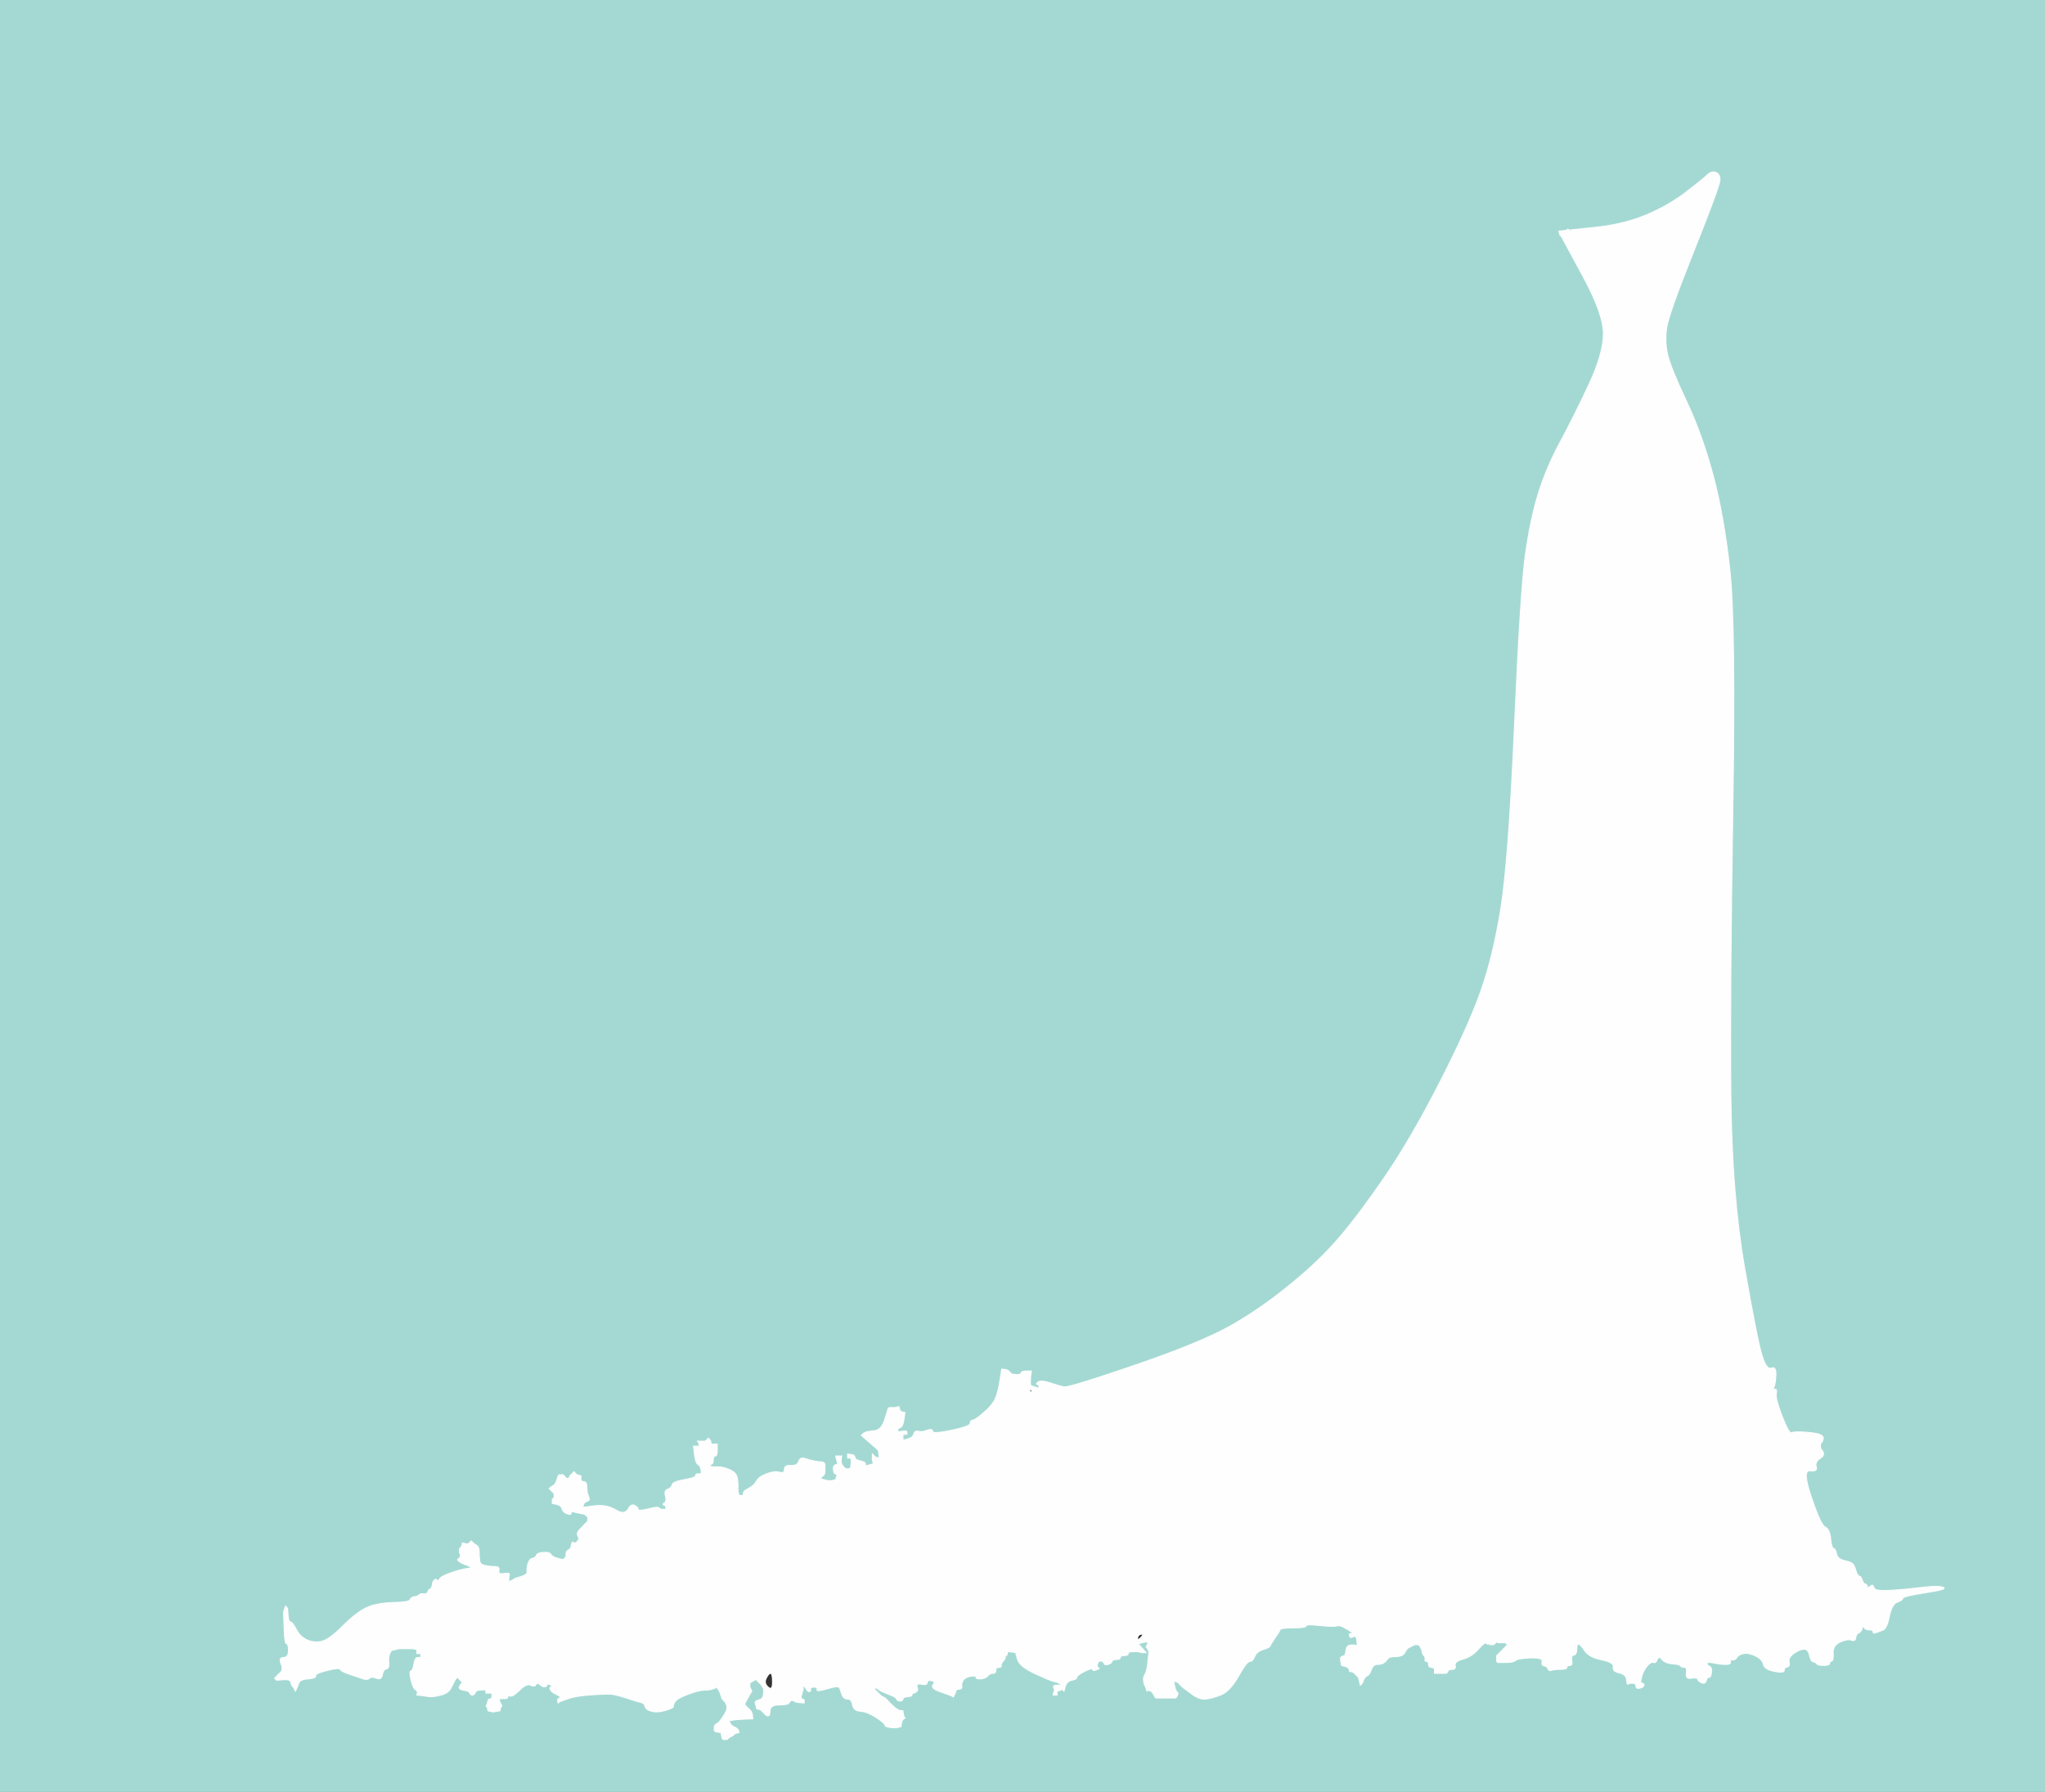 <!-- Created with clker.com Auto tracing tool http://www.clker.com) --> 
<svg 
   xmlns='http://www.w3.org/2000/svg'
   width='1035'
   height='907'>
<rect width="100%" height="100%" fill="#333333" stroke="none"/>
<path style='opacity:1;fill:#A4D9D3;fill-rule:evenodd;stroke:#A4D9D3;stroke-width:0.5px;stroke-linecap:butt;stroke-linejoin:miter;stroke-opacity:1;' d='M 0.0 453.5 L 0.0 0.0 L 517.5 0.0 L 1035.0 0.0 L 1035.0 453.5 L 1035.0 907.0 L 517.5 907.0 L 0.0 907.0 L 0.0 453.5 z 
M 762.0 841.5 L 758.0 841.5 L 757.8 841.2 L 757.5 841.0 L 757.5 839.5 L 757.5 838.0 L 757.8 837.8 Q 758.0 837.5 759.8 835.8 L 761.5 834.0 L 761.8 833.8 L 762.0 833.5 L 762.2 833.2 L 762.5 833.0 L 762.8 832.8 L 763.0 832.5 L 762.8 832.2 L 762.5 832.0 L 762.2 831.8 L 762.0 831.5 L 760.5 831.5 L 759.0 831.5 L 758.5 831.5 L 758.0 831.5 L 757.8 831.2 L 757.5 831.0 L 757.2 831.2 L 757.0 831.5 L 756.8 831.8 L 756.5 832.0 L 756.2 832.2 L 756.0 832.5 L 755.0 832.5 L 754.0 832.5 L 753.8 832.2 L 753.5 832.0 L 753.2 832.2 Q 753.0 832.5 752.2 831.8 Q 751.5 831.0 748.2 834.8 Q 745.0 838.5 740.5 839.8 Q 736.0 841.0 736.5 843.0 Q 737.0 845.0 735.0 845.0 Q 733.0 845.0 732.8 846.0 Q 732.5 847.0 731.5 847.0 Q 730.5 847.0 728.2 847.0 L 726.0 847.0 L 726.0 845.5 Q 726.0 844.0 724.5 844.0 Q 723.0 844.0 723.0 842.5 Q 723.0 841.0 722.0 841.0 Q 721.0 841.0 721.2 840.0 Q 721.5 839.0 720.8 838.2 Q 720.0 837.5 719.8 836.2 L 719.5 835.0 L 719.0 834.0 L 718.5 833.0 L 718.2 832.8 L 718.0 832.5 L 717.0 832.5 L 716.0 832.5 L 715.0 833.0 Q 714.0 833.5 713.0 834.0 Q 712.0 834.5 711.0 836.5 Q 710.0 838.5 706.5 838.5 Q 703.0 838.5 702.2 839.8 Q 701.5 841.0 700.2 841.8 Q 699.0 842.5 697.0 842.5 Q 695.0 842.5 694.0 845.2 Q 693.0 848.0 692.0 848.2 Q 691.0 848.5 690.2 850.2 L 689.5 852.0 L 689.2 852.2 L 689.0 852.5 L 688.8 852.8 L 688.5 853.0 L 688.0 851.0 L 687.5 849.0 L 687.2 848.8 L 687.0 848.5 L 686.8 848.2 L 686.5 848.0 L 686.2 847.8 L 686.0 847.5 L 685.8 847.2 L 685.5 847.0 L 685.2 846.8 L 685.0 846.5 L 684.0 846.2 L 683.0 846.0 L 682.8 845.0 Q 682.5 844.0 680.8 843.5 L 679.0 843.0 L 678.8 842.0 Q 678.5 841.0 678.5 840.0 L 678.5 839.0 L 678.8 838.8 L 679.0 838.5 L 680.0 838.2 Q 681.0 838.0 681.2 835.5 Q 681.5 833.0 683.2 832.8 Q 685.0 832.5 686.0 832.8 L 687.0 833.0 L 686.8 831.0 L 686.5 829.0 L 686.2 828.8 L 686.0 828.5 L 685.8 828.2 L 685.5 828.0 L 685.2 828.2 L 685.0 828.5 L 684.0 828.8 Q 683.0 829.0 683.0 828.0 L 683.0 827.0 L 684.0 826.8 L 685.0 826.5 L 684.0 826.0 L 683.0 825.5 L 682.8 825.2 Q 682.5 825.0 680.2 823.8 Q 678.0 822.5 676.5 823.0 Q 675.0 823.5 668.0 822.8 Q 661.0 822.0 661.0 823.0 Q 661.0 824.0 654.5 824.0 Q 648.0 824.0 647.8 825.0 Q 647.5 826.0 645.2 829.2 Q 643.0 832.5 642.8 833.2 Q 642.5 834.0 639.2 835.0 Q 636.0 836.0 635.0 838.5 Q 634.0 841.0 632.5 841.0 Q 631.0 841.0 626.8 848.5 Q 622.5 856.0 618.2 857.8 Q 614.0 859.5 610.5 860.0 Q 607.0 860.5 602.8 857.2 L 598.5 854.0 L 598.2 853.8 L 598.0 853.5 L 597.8 853.2 L 597.5 853.0 L 597.2 852.8 L 597.0 852.5 L 596.8 852.2 L 596.5 852.0 L 596.2 851.8 L 596.0 851.5 L 595.0 851.2 L 594.0 851.0 L 594.5 853.5 Q 595.0 856.0 595.8 856.5 Q 596.5 857.0 596.0 858.0 L 595.5 859.0 L 595.2 859.2 L 595.0 859.5 L 590.0 859.5 L 585.0 859.5 L 584.8 859.2 L 584.5 859.0 L 584.0 858.0 L 583.5 857.0 L 583.2 856.8 L 583.0 856.5 L 582.8 856.2 Q 582.5 856.0 581.8 855.8 L 581.0 855.5 L 580.8 855.8 L 580.5 856.0 L 580.0 854.5 Q 579.5 853.0 579.2 852.8 Q 579.0 852.5 578.8 850.8 Q 578.5 849.0 579.5 847.5 Q 580.5 846.0 581.0 841.0 L 581.5 836.0 L 581.0 835.0 L 580.5 834.0 L 580.2 833.8 L 580.0 833.5 L 580.2 833.2 L 580.5 833.0 L 580.8 832.0 L 581.0 831.0 L 579.5 831.2 L 578.0 831.5 L 577.0 831.8 L 576.0 832.0 L 577.8 834.0 Q 579.5 836.0 579.8 836.2 L 580.0 836.5 L 578.5 836.5 Q 577.0 836.5 576.8 836.2 Q 576.5 836.0 573.8 836.0 Q 571.0 836.0 571.0 837.0 Q 571.0 838.0 569.0 838.0 Q 567.0 838.0 567.0 839.0 Q 567.0 840.0 565.0 840.0 Q 563.0 840.0 562.8 841.0 Q 562.5 842.0 560.8 842.5 Q 559.0 843.0 558.8 842.0 Q 558.5 841.0 557.2 840.8 Q 556.0 840.5 555.5 842.2 Q 555.0 844.0 556.0 844.2 Q 557.0 844.5 555.0 845.2 Q 553.0 846.0 553.0 845.0 Q 553.0 844.0 549.0 846.0 Q 545.0 848.0 545.0 849.0 Q 545.0 850.0 542.5 850.5 Q 540.0 851.0 539.2 853.5 L 538.5 856.0 L 538.2 855.8 L 538.0 855.5 L 537.8 855.2 L 537.5 855.0 L 537.2 855.2 L 537.0 855.5 L 536.0 855.8 L 535.0 856.0 L 535.0 857.0 L 535.0 858.0 L 534.0 858.0 L 533.0 858.0 L 533.2 857.0 L 533.5 856.0 L 533.8 855.8 L 534.0 855.5 L 533.8 855.2 L 533.5 855.0 L 533.2 854.0 Q 533.0 853.0 534.8 853.0 L 536.5 853.0 L 536.8 852.8 L 537.0 852.5 L 536.0 852.0 L 535.0 851.5 L 533.0 851.0 Q 531.0 850.5 523.5 847.0 Q 516.0 843.5 515.0 840.0 L 514.0 836.5 L 512.0 836.2 L 510.0 836.0 L 509.8 837.0 L 509.5 838.0 L 509.2 837.8 L 509.0 837.5 L 508.8 837.2 L 508.5 837.0 L 508.8 838.2 Q 509.0 839.5 507.8 840.8 Q 506.5 842.0 506.8 843.0 Q 507.0 844.0 505.5 844.0 Q 504.0 844.0 504.0 845.5 Q 504.0 847.0 502.5 847.0 Q 501.0 847.0 500.0 848.2 Q 499.0 849.5 496.5 849.8 Q 494.0 850.0 494.0 849.0 Q 494.0 848.0 491.2 848.5 Q 488.5 849.0 487.5 850.5 Q 486.5 852.0 486.8 853.5 Q 487.0 855.0 485.5 855.0 Q 484.0 855.0 483.8 856.0 Q 483.5 857.0 483.0 858.0 L 482.5 859.0 L 482.2 858.8 Q 482.0 858.5 480.5 858.0 Q 479.0 857.5 475.0 856.0 Q 471.0 854.5 472.2 852.8 Q 473.5 851.0 471.8 850.8 L 470.0 850.5 L 469.8 850.8 L 469.5 851.0 L 469.2 852.0 Q 469.0 853.0 466.2 852.5 Q 463.5 852.0 464.2 854.0 Q 465.0 856.0 463.0 856.8 Q 461.0 857.5 461.5 858.0 Q 462.0 858.5 459.5 858.8 Q 457.0 859.0 457.0 860.0 Q 457.0 861.0 455.5 861.0 Q 454.0 861.0 453.8 860.0 Q 453.5 859.0 450.2 857.8 L 447.0 856.5 L 446.0 856.0 L 445.0 855.5 L 444.8 855.2 L 444.5 855.0 L 444.2 854.8 L 444.0 854.5 L 443.0 854.5 L 442.0 854.5 L 442.2 854.8 L 442.5 855.0 L 442.8 855.2 L 443.0 855.5 L 443.2 855.8 L 443.5 856.0 L 443.8 856.2 L 444.0 856.5 L 444.2 856.8 L 444.5 857.0 L 444.8 857.2 L 445.0 857.5 L 445.2 857.8 L 445.5 858.0 L 445.8 858.2 L 446.0 858.5 L 447.0 859.0 L 448.0 859.5 L 448.2 859.8 L 448.5 860.0 L 451.2 862.8 Q 454.0 865.5 455.5 865.8 L 457.0 866.0 L 457.2 867.5 L 457.5 869.0 L 457.8 869.2 L 458.0 869.5 L 457.8 869.8 L 457.5 870.0 L 457.2 870.2 L 457.0 870.5 L 456.8 870.8 L 456.5 871.0 L 456.2 872.5 L 456.0 874.0 L 455.0 874.2 L 454.0 874.5 L 452.5 874.5 L 451.0 874.5 L 449.5 874.2 Q 448.0 874.0 447.8 873.0 Q 447.5 872.0 443.2 869.2 Q 439.0 866.5 435.5 866.2 Q 432.0 866.0 431.5 863.0 Q 431.0 860.0 429.0 860.0 Q 427.0 860.0 426.2 858.0 Q 425.5 856.0 425.0 854.5 Q 424.5 853.0 418.8 854.8 Q 413.0 856.5 413.5 855.2 Q 414.0 854.0 412.0 854.0 Q 410.0 854.0 410.2 855.0 Q 410.5 856.0 409.8 856.2 Q 409.0 856.5 408.2 855.2 L 407.5 854.0 L 407.2 853.8 L 407.0 853.5 L 406.8 853.2 L 406.5 853.0 L 406.5 854.0 L 406.5 855.0 L 405.8 857.5 Q 405.0 860.0 406.0 860.0 Q 407.0 860.0 407.0 861.0 L 407.0 862.0 L 404.5 861.8 Q 402.0 861.5 402.2 861.2 Q 402.5 861.0 401.2 860.8 Q 400.0 860.5 399.5 861.8 Q 399.0 863.0 394.5 863.0 Q 390.0 863.0 389.8 865.5 L 389.5 868.0 L 389.2 868.2 L 389.0 868.5 L 388.5 868.5 L 388.0 868.5 L 387.8 868.2 L 387.5 868.0 L 387.2 867.8 L 387.0 867.5 L 386.8 867.2 L 386.5 867.0 L 386.2 866.8 L 386.0 866.5 L 385.8 866.2 L 385.5 866.0 L 385.2 865.8 L 385.0 865.5 L 384.0 865.2 L 383.0 865.0 L 382.8 864.0 L 382.5 863.0 L 382.2 862.0 Q 382.0 861.0 384.0 860.5 Q 386.0 860.0 386.2 858.5 L 386.5 857.0 L 386.5 856.0 L 386.5 855.0 L 386.0 854.0 L 385.5 853.0 L 385.2 852.8 L 385.0 852.5 L 384.8 852.2 L 384.5 852.0 L 384.2 851.8 L 384.0 851.5 L 383.8 851.2 L 383.5 851.0 L 383.2 850.8 L 383.0 850.5 L 382.8 850.2 L 382.5 850.0 L 382.2 850.2 L 382.0 850.5 L 381.0 851.0 L 380.0 851.5 L 379.8 851.8 L 379.5 852.0 L 379.5 853.0 L 379.5 854.0 L 380.0 855.0 L 380.5 856.0 L 379.2 858.2 Q 378.0 860.5 377.2 861.8 Q 376.5 863.0 378.5 864.5 Q 380.5 866.0 380.8 868.0 L 381.0 870.0 L 376.5 870.2 L 372.0 870.5 L 370.5 870.8 L 369.0 871.0 L 369.5 872.2 Q 370.0 873.5 371.8 874.2 Q 373.5 875.0 373.8 876.0 L 374.0 877.0 L 373.0 877.2 L 372.0 877.5 L 371.8 877.8 L 371.5 878.0 L 371.2 878.2 L 371.0 878.5 L 370.0 879.0 L 369.0 879.5 L 368.8 879.8 L 368.5 880.0 L 368.2 880.2 L 368.0 880.5 L 367.0 880.5 L 366.0 880.5 L 365.8 880.2 L 365.5 880.0 L 365.2 878.5 L 365.0 877.0 L 363.5 876.8 L 362.0 876.5 L 361.8 876.2 L 361.5 876.0 L 361.5 874.5 Q 361.5 873.0 362.8 872.5 Q 364.0 872.0 366.2 868.5 Q 368.5 865.0 367.8 863.2 L 367.0 861.5 L 366.8 861.2 L 366.5 861.0 L 366.2 860.8 L 366.0 860.5 L 365.8 860.2 L 365.5 860.0 L 365.0 858.5 L 364.5 857.0 L 364.0 856.0 L 363.5 855.0 L 363.2 854.8 L 363.0 854.5 L 362.8 854.2 L 362.5 854.0 L 362.2 854.2 L 362.0 854.5 L 360.5 855.0 Q 359.0 855.5 356.5 855.5 Q 354.0 855.5 348.5 857.5 Q 343.0 859.5 341.8 861.2 Q 340.5 863.0 340.8 863.8 Q 341.0 864.5 336.8 865.8 Q 332.5 867.0 329.8 866.2 Q 327.0 865.5 326.5 863.8 Q 326.0 862.0 324.5 861.8 Q 323.0 861.5 317.0 859.5 Q 311.0 857.5 308.0 857.5 Q 305.0 857.5 298.0 858.0 Q 291.0 858.5 287.0 860.0 L 283.0 861.5 L 282.8 861.8 L 282.5 862.0 L 282.2 861.0 Q 282.0 860.0 283.2 859.5 Q 284.5 859.0 281.8 857.8 Q 279.0 856.5 278.5 855.2 Q 278.0 854.0 279.0 853.8 Q 280.0 853.5 278.5 852.8 Q 277.0 852.0 276.8 853.0 Q 276.5 854.0 275.2 853.8 Q 274.0 853.5 273.0 852.5 Q 272.0 851.5 271.2 852.8 Q 270.5 854.0 268.5 853.0 Q 266.5 852.0 263.0 855.5 Q 259.5 859.0 258.2 858.5 Q 257.0 858.0 257.0 859.0 Q 257.0 860.0 254.5 859.8 Q 252.0 859.5 253.0 861.5 L 254.0 863.5 L 253.8 863.8 L 253.5 864.0 L 253.2 865.0 L 253.0 866.0 L 251.5 866.2 L 250.0 866.5 L 249.5 866.5 L 249.0 866.5 L 248.0 866.2 L 247.0 866.0 L 246.8 865.0 L 246.5 864.0 L 246.2 863.8 L 246.0 863.5 L 246.2 863.2 Q 246.5 863.0 246.8 861.5 Q 247.0 860.0 248.0 860.0 Q 249.0 860.0 249.0 858.5 L 249.0 857.0 L 247.5 857.0 L 246.0 857.0 L 245.8 856.0 L 245.5 855.0 L 245.2 855.2 Q 245.0 855.5 243.0 855.5 Q 241.0 855.5 240.5 856.8 Q 240.0 858.0 239.0 858.0 Q 238.0 858.0 237.8 857.0 Q 237.5 856.0 234.5 855.5 Q 231.5 855.0 232.8 853.2 L 234.0 851.5 L 233.8 851.2 L 233.5 851.0 L 233.2 850.8 L 233.0 850.5 L 232.8 850.2 L 232.5 850.0 L 232.2 849.8 L 232.0 849.5 L 231.8 849.2 L 231.5 849.0 L 231.2 849.2 L 231.0 849.5 L 230.8 849.8 L 230.5 850.0 L 230.0 851.0 L 229.5 852.0 L 228.2 854.5 Q 227.0 857.0 223.2 858.0 Q 219.5 859.0 217.2 858.8 Q 215.0 858.5 213.0 858.2 L 211.0 858.0 L 211.2 857.0 Q 211.5 856.0 210.2 855.2 Q 209.0 854.5 208.0 850.2 Q 207.0 846.0 208.0 845.8 Q 209.0 845.5 209.5 842.2 Q 210.0 839.0 211.5 839.0 L 213.0 839.0 L 213.0 838.0 L 213.0 837.0 L 212.0 837.0 L 211.0 837.0 L 211.0 836.0 L 211.0 835.0 L 210.0 834.8 L 209.0 834.5 L 205.5 834.5 L 202.0 834.5 L 200.0 835.0 L 198.0 835.5 L 197.2 837.2 Q 196.5 839.0 196.8 841.8 Q 197.0 844.5 195.5 844.8 Q 194.0 845.0 193.5 847.8 Q 193.0 850.5 190.5 849.5 Q 188.0 848.5 187.0 849.5 Q 186.0 850.5 183.8 849.8 Q 181.5 849.0 177.0 847.5 Q 172.5 846.0 172.2 845.0 Q 172.0 844.0 165.8 845.5 Q 159.5 847.0 159.8 848.2 Q 160.0 849.5 156.0 849.8 Q 152.0 850.0 151.2 852.0 Q 150.5 854.0 150.0 855.0 L 149.5 856.0 L 149.0 855.0 L 148.5 854.0 L 148.2 853.8 L 148.0 853.5 L 147.8 853.2 Q 147.5 853.0 147.2 851.5 Q 147.0 850.0 143.5 850.2 L 140.0 850.5 L 139.8 850.2 L 139.5 850.0 L 139.2 849.8 L 139.0 849.5 L 139.2 849.2 L 139.5 849.0 L 139.8 848.8 L 140.0 848.5 L 140.2 848.2 Q 140.5 848.0 142.0 846.5 Q 143.5 845.0 142.2 842.0 Q 141.0 839.0 143.5 839.0 Q 146.0 839.0 146.0 835.5 Q 146.0 832.0 145.0 832.0 Q 144.0 832.0 143.8 824.0 L 143.5 816.0 L 144.0 814.5 L 144.5 813.0 L 144.8 813.2 L 145.0 813.5 L 145.2 813.8 L 145.5 814.0 L 145.8 817.5 Q 146.0 821.0 147.0 821.0 Q 148.0 821.0 149.8 824.5 Q 151.5 828.0 154.8 829.8 Q 158.0 831.5 162.0 831.0 Q 166.0 830.5 173.0 823.5 Q 180.0 816.5 185.0 814.0 Q 190.0 811.5 198.5 811.2 Q 207.0 811.0 207.5 809.8 Q 208.0 808.5 209.8 808.2 Q 211.5 808.0 212.2 807.2 Q 213.0 806.5 214.5 806.8 Q 216.0 807.0 216.5 805.8 Q 217.0 804.5 217.8 804.2 Q 218.5 804.0 218.8 802.2 Q 219.0 800.5 219.8 799.8 Q 220.5 799.0 221.2 799.8 Q 222.0 800.5 222.5 799.2 Q 223.0 798.0 228.0 796.2 Q 233.0 794.5 236.0 794.0 L 239.0 793.5 L 238.0 793.0 L 237.0 792.5 L 235.5 792.0 Q 234.0 791.5 232.5 790.5 Q 231.0 789.5 232.0 789.0 Q 233.0 788.5 233.0 787.5 L 233.0 786.5 L 232.8 786.2 L 232.5 786.0 L 232.5 785.0 L 232.5 784.0 L 232.8 783.8 L 233.0 783.5 L 233.2 783.2 L 233.5 783.0 L 233.8 782.0 L 234.0 781.0 L 235.0 781.2 L 236.0 781.5 L 236.5 781.5 L 237.0 781.5 L 237.2 781.2 L 237.5 781.0 L 237.8 780.8 L 238.0 780.5 L 238.2 780.2 L 238.5 780.0 L 238.8 780.2 L 239.0 780.5 L 239.2 780.8 L 239.5 781.0 L 239.8 781.2 L 240.0 781.5 L 241.2 782.2 Q 242.5 783.0 242.5 785.5 Q 242.5 788.0 242.8 790.0 Q 243.0 792.0 245.8 792.5 Q 248.5 793.0 250.8 793.0 Q 253.0 793.0 252.5 795.0 Q 252.0 797.0 255.0 796.5 Q 258.0 796.0 257.8 797.0 Q 257.5 798.0 257.5 799.5 L 257.5 801.0 L 257.8 800.8 L 258.0 800.5 L 259.0 800.0 L 260.0 799.5 L 260.2 799.2 Q 260.5 799.0 263.8 798.0 Q 267.0 797.0 266.8 795.5 Q 266.5 794.0 267.2 791.5 Q 268.0 789.0 269.5 788.8 Q 271.0 788.5 271.5 787.2 Q 272.0 786.0 275.0 785.8 Q 278.0 785.5 278.8 786.8 Q 279.5 788.0 282.2 788.8 L 285.0 789.5 L 285.2 789.2 L 285.5 789.0 L 285.8 788.8 L 286.0 788.5 L 286.2 788.2 Q 286.5 788.0 286.5 786.5 Q 286.5 785.0 287.8 784.5 Q 289.0 784.0 289.2 782.0 Q 289.5 780.0 290.2 780.8 Q 291.0 781.5 292.2 780.2 Q 293.5 779.0 292.5 777.5 Q 291.5 776.0 293.8 773.8 L 296.0 771.5 L 296.2 771.2 L 296.5 771.0 L 296.8 770.8 L 297.0 770.5 L 297.2 770.2 L 297.5 770.0 L 297.5 769.0 L 297.5 768.0 L 297.2 767.8 L 297.0 767.5 L 296.8 767.2 L 296.5 767.0 L 296.2 766.8 L 296.0 766.5 L 293.5 766.0 Q 291.0 765.5 290.0 765.2 Q 289.0 765.0 289.0 766.0 Q 289.0 767.0 287.0 766.2 Q 285.0 765.5 284.5 763.8 Q 284.0 762.0 281.8 761.5 L 279.5 761.0 L 279.5 760.0 L 279.5 759.0 L 279.8 758.8 L 280.0 758.5 L 280.2 758.2 L 280.5 758.0 L 280.5 757.0 Q 280.5 756.0 280.0 755.5 L 279.5 755.0 L 279.2 754.8 L 279.0 754.5 L 278.8 754.2 L 278.5 754.0 L 278.2 753.8 L 278.0 753.5 L 278.2 753.2 L 278.5 753.0 L 278.8 752.8 L 279.0 752.5 L 280.0 752.0 Q 281.0 751.5 281.8 749.2 L 282.5 747.0 L 282.8 746.8 L 283.0 746.5 L 284.0 746.5 L 285.0 746.5 L 286.2 747.8 Q 287.5 749.0 288.0 748.0 L 288.5 747.0 L 288.8 746.8 L 289.0 746.5 L 289.2 746.2 L 289.5 746.0 L 289.8 745.8 L 290.0 745.5 L 290.2 745.2 L 290.5 745.0 L 290.8 745.2 L 291.0 745.5 L 291.2 745.8 L 291.5 746.0 L 291.8 746.2 L 292.0 746.5 L 293.0 746.8 L 294.0 747.0 L 294.0 748.5 Q 294.0 750.0 295.5 750.0 Q 297.0 750.0 297.0 752.8 Q 297.0 755.5 297.8 757.2 Q 298.5 759.0 298.2 759.2 Q 298.0 759.5 297.0 760.0 L 296.0 760.5 L 295.8 760.8 L 295.5 761.0 L 295.2 762.0 L 295.0 763.0 L 301.0 762.2 Q 307.0 761.5 311.5 764.2 Q 316.0 767.0 317.8 764.0 Q 319.5 761.0 321.2 762.0 Q 323.0 763.0 323.0 764.0 Q 323.0 765.0 328.0 763.8 Q 333.0 762.5 333.5 763.2 Q 334.0 764.0 335.5 764.0 L 337.0 764.0 L 337.0 763.0 Q 337.0 762.0 336.0 761.8 Q 335.0 761.5 336.2 760.8 Q 337.5 760.0 336.8 757.2 Q 336.0 754.5 338.0 753.8 Q 340.0 753.0 340.2 751.5 Q 340.5 750.0 346.2 749.0 Q 352.0 748.0 352.0 747.0 Q 352.0 746.0 353.5 746.0 L 355.0 746.0 L 354.8 744.0 Q 354.5 742.0 353.2 741.2 Q 352.0 740.5 351.5 736.2 L 351.0 732.0 L 352.5 732.0 L 354.0 732.0 L 353.8 731.0 L 353.5 730.0 L 353.2 729.8 L 353.0 729.5 L 354.5 729.5 L 356.0 729.5 L 356.5 729.5 L 357.0 729.5 L 357.2 729.2 L 357.5 729.0 L 357.8 728.8 L 358.0 728.5 L 358.2 728.2 L 358.5 728.0 L 358.8 728.2 L 359.0 728.5 L 359.2 728.8 L 359.5 729.0 L 359.8 730.0 L 360.0 731.0 L 361.5 731.0 L 363.0 731.0 L 363.0 734.0 Q 363.0 737.0 362.0 737.0 Q 361.0 737.0 361.0 739.0 Q 361.0 741.0 360.0 741.2 L 359.0 741.5 L 359.2 741.8 L 359.5 742.0 L 359.8 742.2 L 360.0 742.5 L 360.5 742.5 L 361.0 742.5 L 363.5 742.5 Q 366.0 742.5 369.0 743.8 Q 372.0 745.0 372.8 747.0 Q 373.5 749.0 373.5 752.0 L 373.5 755.0 L 373.8 756.0 L 374.0 757.0 L 375.0 757.0 L 376.0 757.0 L 376.2 756.0 L 376.5 755.0 L 376.8 754.8 L 377.0 754.5 L 379.2 753.2 Q 381.5 752.0 382.8 749.8 Q 384.0 747.5 388.0 746.0 Q 392.0 744.5 394.5 745.2 Q 397.0 746.0 397.0 743.8 Q 397.0 741.5 400.2 741.8 Q 403.5 742.0 404.2 739.8 Q 405.0 737.5 407.2 738.2 Q 409.5 739.0 412.0 739.5 Q 414.5 740.0 415.5 740.0 Q 416.5 740.0 416.8 740.2 L 417.0 740.5 L 417.2 740.8 L 417.5 741.0 L 417.5 743.5 Q 417.5 746.0 417.2 746.2 Q 417.0 746.5 416.8 746.8 L 416.5 747.0 L 416.2 747.2 L 416.0 747.5 L 415.8 747.8 L 415.5 748.0 L 415.2 748.2 L 415.0 748.5 L 417.0 749.0 L 419.0 749.5 L 420.0 749.5 L 421.0 749.5 L 422.0 749.2 L 423.0 749.0 L 423.2 748.0 L 423.5 747.0 L 423.8 746.8 L 424.0 746.5 L 423.0 746.2 Q 422.0 746.0 421.8 744.0 Q 421.5 742.0 422.8 741.5 L 424.0 741.0 L 423.8 740.0 L 423.5 739.0 L 423.2 738.0 L 423.0 737.0 L 424.5 737.0 L 426.0 737.0 L 425.8 738.5 Q 425.5 740.0 426.0 741.0 L 426.5 742.0 L 426.8 742.2 L 427.0 742.5 L 427.2 742.8 L 427.5 743.0 L 427.8 743.2 L 428.0 743.5 L 429.0 743.5 L 430.0 743.5 L 430.2 743.2 L 430.5 743.0 L 430.8 740.5 Q 431.0 738.0 430.0 738.0 L 429.0 738.0 L 429.0 737.0 L 429.0 736.0 L 430.5 736.2 L 432.0 736.5 L 432.2 736.8 L 432.5 737.0 L 432.8 738.0 Q 433.0 739.0 435.5 739.5 Q 438.0 740.0 438.0 741.0 L 438.0 742.0 L 439.0 741.8 L 440.0 741.5 L 441.0 741.2 L 442.0 741.0 L 441.8 740.0 L 441.5 739.0 L 441.5 737.5 L 441.5 736.0 L 441.8 736.2 L 442.0 736.5 L 442.2 736.8 L 442.5 737.0 L 442.8 737.2 L 443.0 737.5 L 444.0 737.8 L 445.0 738.0 L 444.8 736.0 L 444.5 734.0 L 444.2 733.8 Q 444.0 733.5 440.5 730.5 L 437.0 727.5 L 436.8 727.2 L 436.5 727.0 L 436.2 726.8 L 436.0 726.5 L 436.2 726.2 L 436.5 726.0 L 436.8 725.8 L 437.0 725.5 L 438.0 725.0 Q 439.0 724.5 442.5 724.2 Q 446.0 724.0 447.8 718.5 L 449.5 713.0 L 449.8 712.8 L 450.0 712.5 L 451.0 712.5 L 452.0 712.5 L 452.5 712.5 L 453.0 712.5 L 454.0 712.2 L 455.0 712.0 L 455.2 713.0 L 455.5 714.0 L 455.8 714.2 L 456.0 714.5 L 457.0 714.8 L 458.0 715.0 L 457.5 718.5 Q 457.0 722.0 455.8 722.5 Q 454.5 723.0 454.2 724.0 Q 454.0 725.0 456.5 724.5 Q 459.0 724.0 459.0 725.0 L 459.0 726.0 L 458.0 726.0 L 457.0 726.0 L 457.0 727.5 L 457.0 729.0 L 458.0 728.8 L 459.0 728.5 L 460.5 728.0 Q 462.0 727.5 462.5 725.8 Q 463.0 724.0 464.8 724.5 Q 466.5 725.0 469.2 724.0 Q 472.0 723.0 472.0 724.5 Q 472.0 726.0 481.5 724.0 Q 491.0 722.0 491.0 720.5 Q 491.0 719.0 492.5 718.8 Q 494.0 718.5 498.5 714.5 Q 503.0 710.5 504.2 706.8 Q 505.5 703.0 506.2 698.0 L 507.0 693.0 L 508.5 693.2 L 510.0 693.5 L 510.2 693.8 L 510.5 694.0 L 510.8 694.2 L 511.0 694.5 L 511.2 694.8 L 511.5 695.0 L 511.8 695.2 L 512.0 695.5 L 514.2 695.8 Q 516.5 696.0 516.8 695.0 Q 517.0 694.0 519.5 694.0 L 522.0 694.0 L 521.8 695.5 Q 521.5 697.0 521.5 699.0 L 521.5 701.0 L 521.8 701.2 L 522.0 701.5 L 523.5 702.0 L 525.0 702.5 L 525.2 702.8 L 525.5 703.0 L 525.8 702.0 Q 526.0 701.0 525.0 700.8 Q 524.0 700.5 525.5 699.5 Q 527.0 698.5 531.5 700.0 Q 536.0 701.5 538.5 702.0 Q 541.0 702.5 574.5 691.0 Q 608.0 679.5 623.0 671.0 Q 638.0 662.5 653.0 650.2 Q 668.0 638.0 678.0 626.2 Q 688.0 614.5 701.0 595.5 Q 714.0 576.5 728.2 548.8 Q 742.5 521.0 749.0 503.0 Q 755.5 485.0 759.5 460.5 Q 763.5 436.0 766.5 367.5 Q 769.5 299.0 772.0 281.0 Q 774.5 263.0 778.5 250.0 Q 782.5 237.0 789.5 224.0 Q 796.5 211.0 804.0 195.0 Q 811.5 179.0 811.5 169.0 Q 811.5 159.0 801.5 140.5 L 791.5 122.0 L 791.0 121.0 L 790.5 120.0 L 790.2 119.8 L 790.0 119.5 L 789.8 119.2 L 789.5 119.0 L 789.2 118.0 L 789.0 117.0 L 791.0 116.8 L 793.0 116.5 L 793.2 116.2 L 793.5 116.0 L 793.8 116.2 L 794.0 116.5 L 808.0 115.0 Q 822.0 113.5 833.2 108.8 Q 844.5 104.0 853.0 97.5 Q 861.5 91.0 863.8 88.8 Q 866.0 86.5 868.2 87.2 Q 870.5 88.0 870.5 91.0 Q 870.5 94.0 857.5 126.5 Q 844.5 159.0 843.5 166.0 Q 842.5 173.0 844.0 179.5 Q 845.5 186.0 853.5 203.0 Q 861.5 220.0 867.0 240.5 Q 872.5 261.0 875.5 288.5 Q 878.5 316.0 877.0 409.5 Q 875.5 503.0 876.0 554.0 Q 876.5 605.0 883.0 642.0 Q 889.5 679.0 891.8 686.2 Q 894.0 693.5 896.5 692.5 Q 899.0 691.5 898.8 696.2 Q 898.5 701.0 897.8 702.2 Q 897.0 703.5 898.2 703.2 Q 899.5 703.0 899.0 705.5 Q 898.5 708.0 902.0 717.0 Q 905.5 726.0 906.8 725.2 Q 908.0 724.5 914.5 725.0 Q 921.0 725.5 922.2 726.8 Q 923.5 728.0 922.0 730.0 Q 920.5 732.0 922.2 734.2 Q 924.0 736.5 921.2 738.2 Q 918.5 740.0 919.2 742.5 Q 920.0 745.0 916.0 744.5 Q 912.0 744.0 916.8 758.0 Q 921.5 772.0 923.8 773.0 Q 926.0 774.0 926.5 778.8 Q 927.0 783.5 928.0 783.8 Q 929.0 784.0 929.5 786.5 Q 930.0 789.0 933.0 789.8 Q 936.0 790.5 937.2 791.2 Q 938.5 792.0 939.2 794.8 Q 940.0 797.5 941.0 797.8 Q 942.0 798.0 942.5 799.8 Q 943.0 801.5 944.0 801.8 Q 945.0 802.0 945.0 803.0 Q 945.0 804.0 945.8 803.5 Q 946.5 803.0 947.2 802.5 Q 948.0 802.0 948.5 803.8 Q 949.0 805.5 957.0 805.0 Q 965.0 804.5 973.0 803.5 Q 981.0 802.5 983.5 803.5 Q 986.0 804.5 974.5 806.2 Q 963.0 808.0 963.0 809.0 Q 963.0 810.0 960.2 811.0 Q 957.5 812.0 956.2 818.2 Q 955.0 824.5 952.8 825.2 Q 950.5 826.0 949.2 826.5 Q 948.0 827.0 948.0 826.0 Q 948.0 825.0 946.0 825.0 Q 944.0 825.0 943.5 823.8 Q 943.0 822.5 942.5 824.2 Q 942.0 826.0 940.8 826.5 Q 939.5 827.0 939.2 829.0 Q 939.0 831.0 937.0 830.2 Q 935.0 829.5 931.2 831.2 Q 927.5 833.0 927.8 836.8 Q 928.0 840.5 927.0 840.8 Q 926.0 841.0 926.0 842.0 Q 926.0 843.0 923.0 843.0 Q 920.0 843.0 919.5 842.2 Q 919.0 841.5 917.8 841.2 Q 916.5 841.0 915.8 837.8 Q 915.0 834.5 912.8 834.8 Q 910.5 835.0 907.8 837.0 Q 905.0 839.0 905.5 841.2 Q 906.0 843.5 904.5 843.8 Q 903.0 844.0 903.0 845.5 Q 903.0 847.0 898.0 846.0 Q 893.0 845.0 892.5 842.5 Q 892.0 840.0 888.5 838.2 Q 885.0 836.5 882.5 837.0 Q 880.0 837.5 879.0 839.0 Q 878.0 840.5 876.8 840.2 Q 875.5 840.0 875.8 841.2 Q 876.0 842.5 873.5 842.5 Q 871.0 842.5 867.5 841.8 Q 864.0 841.0 864.0 842.0 Q 864.0 843.0 865.2 843.5 Q 866.5 844.0 866.2 846.5 Q 866.0 849.0 865.0 849.0 Q 864.0 849.0 863.5 850.8 Q 863.0 852.5 861.2 851.8 Q 859.5 851.0 859.2 850.0 Q 859.0 849.0 856.0 849.5 Q 853.0 850.0 853.5 847.0 Q 854.0 844.0 852.5 844.0 Q 851.0 844.0 850.5 843.2 Q 850.0 842.5 846.5 842.2 Q 843.0 842.0 841.2 840.0 Q 839.5 838.0 838.8 840.0 Q 838.0 842.0 836.8 841.5 Q 835.5 841.0 833.5 843.5 Q 831.5 846.0 830.8 849.0 Q 830.0 852.0 831.0 852.0 Q 832.0 852.0 832.0 853.0 Q 832.0 854.0 830.0 854.5 Q 828.0 855.0 828.0 853.5 Q 828.0 852.0 826.2 852.0 Q 824.5 852.0 824.0 852.5 Q 823.5 853.0 823.2 850.2 Q 823.0 847.5 819.5 846.8 Q 816.0 846.0 816.5 843.8 Q 817.0 841.5 810.8 840.2 Q 804.5 839.0 802.2 835.8 Q 800.0 832.5 799.0 832.2 Q 798.0 832.0 798.0 834.8 Q 798.0 837.5 796.5 837.8 Q 795.0 838.0 795.5 840.5 Q 796.0 843.0 794.5 843.0 Q 793.0 843.0 793.0 844.0 Q 793.0 845.0 789.8 845.0 Q 786.5 845.0 785.2 845.5 Q 784.0 846.0 783.5 844.8 Q 783.0 843.5 781.5 843.2 Q 780.0 843.0 780.5 841.0 Q 781.0 839.0 774.5 839.2 Q 768.0 839.5 767.0 840.5 Q 766.0 841.5 762.0 841.5 z 
'/>
<path style='opacity:1;fill:#FEFEFE;fill-rule:evenodd;stroke:#FEFEFE;stroke-width:0.5px;stroke-linecap:butt;stroke-linejoin:miter;stroke-opacity:1;' d='M 762.0 841.5 L 758.0 841.5 L 757.8 841.2 L 757.5 841.0 L 757.5 839.5 L 757.5 838.0 L 757.8 837.8 Q 758.0 837.5 759.8 835.8 L 761.5 834.0 L 761.8 833.8 L 762.0 833.5 L 762.2 833.2 L 762.5 833.0 L 762.8 832.8 L 763.0 832.5 L 762.8 832.2 L 762.5 832.0 L 762.2 831.8 L 762.0 831.5 L 760.5 831.5 L 759.0 831.5 L 758.5 831.5 L 758.0 831.5 L 757.8 831.2 L 757.5 831.0 L 757.2 831.2 L 757.0 831.5 L 756.8 831.8 L 756.5 832.0 L 756.2 832.2 L 756.0 832.5 L 755.0 832.5 L 754.0 832.5 L 753.8 832.2 L 753.5 832.0 L 753.2 832.2 Q 753.0 832.5 752.2 831.8 Q 751.5 831.0 748.2 834.8 Q 745.0 838.5 740.5 839.8 Q 736.0 841.0 736.5 843.0 Q 737.0 845.0 735.0 845.0 Q 733.0 845.0 732.8 846.0 Q 732.5 847.0 731.5 847.0 Q 730.5 847.0 728.2 847.0 L 726.0 847.0 L 726.0 845.5 Q 726.0 844.0 724.5 844.0 Q 723.0 844.0 723.0 842.5 Q 723.0 841.0 722.0 841.0 Q 721.0 841.0 721.2 840.0 Q 721.5 839.0 720.8 838.2 Q 720.0 837.5 719.8 836.2 L 719.5 835.0 L 719.0 834.0 L 718.5 833.0 L 718.2 832.8 L 718.0 832.5 L 717.0 832.5 L 716.0 832.5 L 715.0 833.0 Q 714.0 833.5 713.0 834.0 Q 712.0 834.5 711.0 836.5 Q 710.0 838.5 706.5 838.5 Q 703.0 838.5 702.2 839.8 Q 701.5 841.0 700.2 841.8 Q 699.0 842.5 697.0 842.5 Q 695.0 842.5 694.0 845.2 Q 693.0 848.0 692.0 848.2 Q 691.0 848.5 690.2 850.2 L 689.5 852.0 L 689.2 852.2 L 689.0 852.5 L 688.8 852.8 L 688.5 853.0 L 688.0 851.0 L 687.5 849.0 L 687.2 848.8 L 687.0 848.5 L 686.8 848.2 L 686.5 848.0 L 686.2 847.8 L 686.0 847.5 L 685.8 847.2 L 685.5 847.0 L 685.2 846.8 L 685.0 846.5 L 684.0 846.2 L 683.0 846.0 L 682.8 845.0 Q 682.5 844.0 680.8 843.5 L 679.0 843.0 L 678.8 842.0 Q 678.5 841.0 678.5 840.0 L 678.5 839.0 L 678.8 838.8 L 679.0 838.5 L 680.0 838.2 Q 681.0 838.0 681.2 835.5 Q 681.5 833.0 683.2 832.8 Q 685.0 832.5 686.0 832.8 L 687.0 833.0 L 686.8 831.0 L 686.5 829.0 L 686.2 828.8 L 686.0 828.5 L 685.8 828.2 L 685.5 828.0 L 685.2 828.2 L 685.0 828.5 L 684.0 828.8 Q 683.0 829.0 683.0 828.0 L 683.0 827.0 L 684.0 826.8 L 685.0 826.5 L 684.0 826.0 L 683.0 825.5 L 682.8 825.2 Q 682.5 825.0 680.2 823.8 Q 678.0 822.5 676.5 823.0 Q 675.0 823.5 668.0 822.8 Q 661.0 822.0 661.0 823.0 Q 661.0 824.0 654.5 824.0 Q 648.0 824.0 647.8 825.0 Q 647.5 826.0 645.2 829.2 Q 643.0 832.5 642.8 833.2 Q 642.5 834.0 639.2 835.0 Q 636.0 836.0 635.0 838.5 Q 634.0 841.0 632.5 841.0 Q 631.0 841.0 626.8 848.5 Q 622.5 856.0 618.2 857.8 Q 614.0 859.5 610.5 860.0 Q 607.0 860.5 602.8 857.2 L 598.5 854.0 L 598.2 853.8 L 598.0 853.5 L 597.8 853.2 L 597.5 853.0 L 597.2 852.8 L 597.0 852.5 L 596.8 852.2 L 596.5 852.0 L 596.2 851.8 L 596.0 851.5 L 595.0 851.2 L 594.0 851.0 L 594.5 853.5 Q 595.0 856.0 595.8 856.5 Q 596.5 857.0 596.0 858.0 L 595.5 859.0 L 595.2 859.2 L 595.0 859.5 L 590.0 859.5 L 585.0 859.5 L 584.8 859.2 L 584.5 859.0 L 584.0 858.0 L 583.5 857.0 L 583.2 856.8 L 583.0 856.5 L 582.8 856.2 Q 582.5 856.0 581.8 855.8 L 581.0 855.5 L 580.8 855.8 L 580.5 856.0 L 580.0 854.5 Q 579.5 853.0 579.2 852.8 Q 579.0 852.5 578.8 850.8 Q 578.5 849.0 579.5 847.5 Q 580.5 846.0 581.0 841.0 L 581.5 836.0 L 581.0 835.0 L 580.5 834.0 L 580.2 833.8 L 580.0 833.5 L 580.2 833.2 L 580.5 833.0 L 580.8 832.0 L 581.0 831.0 L 579.5 831.2 L 578.0 831.5 L 577.0 831.8 L 576.0 832.0 L 577.8 834.0 Q 579.5 836.0 579.8 836.2 L 580.0 836.5 L 578.5 836.5 Q 577.0 836.5 576.8 836.2 Q 576.5 836.0 573.8 836.0 Q 571.0 836.0 571.0 837.0 Q 571.0 838.0 569.0 838.0 Q 567.0 838.0 567.0 839.0 Q 567.0 840.0 565.0 840.0 Q 563.0 840.0 562.8 841.0 Q 562.5 842.0 560.8 842.5 Q 559.0 843.0 558.8 842.0 Q 558.5 841.0 557.2 840.8 Q 556.0 840.5 555.5 842.2 Q 555.0 844.0 556.0 844.2 Q 557.0 844.5 555.0 845.2 Q 553.0 846.0 553.0 845.0 Q 553.0 844.0 549.0 846.0 Q 545.0 848.0 545.0 849.0 Q 545.0 850.0 542.5 850.5 Q 540.0 851.0 539.2 853.5 L 538.5 856.0 L 538.2 855.8 L 538.0 855.5 L 537.8 855.2 L 537.5 855.0 L 537.2 855.2 L 537.0 855.5 L 536.0 855.8 L 535.0 856.0 L 535.0 857.0 L 535.0 858.0 L 534.0 858.0 L 533.0 858.0 L 533.2 857.0 L 533.5 856.0 L 533.8 855.8 L 534.0 855.5 L 533.8 855.2 L 533.5 855.0 L 533.2 854.0 Q 533.0 853.0 534.8 853.0 L 536.5 853.0 L 536.8 852.8 L 537.0 852.5 L 536.0 852.0 L 535.0 851.5 L 533.0 851.0 Q 531.0 850.5 523.5 847.0 Q 516.0 843.5 515.0 840.0 L 514.0 836.5 L 512.0 836.2 L 510.0 836.0 L 509.8 837.0 L 509.5 838.0 L 509.2 837.8 L 509.0 837.5 L 508.8 837.2 L 508.5 837.0 L 508.8 838.2 Q 509.0 839.5 507.8 840.8 Q 506.5 842.0 506.8 843.0 Q 507.0 844.0 505.5 844.0 Q 504.0 844.0 504.0 845.5 Q 504.0 847.0 502.5 847.0 Q 501.0 847.0 500.0 848.2 Q 499.0 849.5 496.5 849.8 Q 494.0 850.0 494.0 849.0 Q 494.0 848.0 491.2 848.5 Q 488.5 849.0 487.5 850.5 Q 486.5 852.0 486.8 853.5 Q 487.0 855.0 485.5 855.0 Q 484.0 855.0 483.8 856.0 Q 483.5 857.0 483.0 858.0 L 482.5 859.0 L 482.2 858.8 Q 482.0 858.5 480.5 858.0 Q 479.0 857.5 475.0 856.0 Q 471.0 854.5 472.2 852.8 Q 473.5 851.0 471.8 850.8 L 470.0 850.5 L 469.8 850.8 L 469.5 851.0 L 469.2 852.0 Q 469.0 853.0 466.2 852.5 Q 463.5 852.0 464.2 854.0 Q 465.0 856.0 463.0 856.8 Q 461.0 857.5 461.5 858.0 Q 462.0 858.5 459.5 858.8 Q 457.0 859.0 457.0 860.0 Q 457.0 861.0 455.5 861.0 Q 454.0 861.0 453.8 860.0 Q 453.5 859.0 450.2 857.8 L 447.0 856.5 L 446.0 856.0 L 445.0 855.5 L 444.8 855.2 L 444.5 855.0 L 444.2 854.8 L 444.0 854.5 L 443.0 854.5 L 442.0 854.5 L 442.2 854.8 L 442.5 855.0 L 442.8 855.2 L 443.0 855.5 L 443.2 855.8 L 443.5 856.0 L 443.8 856.2 L 444.0 856.5 L 444.2 856.8 L 444.5 857.0 L 444.8 857.2 L 445.0 857.5 L 445.2 857.8 L 445.5 858.0 L 445.8 858.2 L 446.0 858.5 L 447.0 859.0 L 448.0 859.5 L 448.2 859.8 L 448.5 860.0 L 451.2 862.8 Q 454.0 865.5 455.5 865.8 L 457.0 866.0 L 457.2 867.5 L 457.5 869.0 L 457.8 869.2 L 458.0 869.5 L 457.8 869.8 L 457.5 870.0 L 457.2 870.2 L 457.0 870.5 L 456.8 870.8 L 456.5 871.0 L 456.2 872.5 L 456.0 874.0 L 455.0 874.2 L 454.0 874.5 L 452.5 874.5 L 451.0 874.5 L 449.5 874.2 Q 448.0 874.0 447.8 873.0 Q 447.5 872.0 443.2 869.2 Q 439.0 866.5 435.5 866.2 Q 432.0 866.0 431.5 863.0 Q 431.0 860.0 429.0 860.0 Q 427.0 860.0 426.2 858.0 Q 425.5 856.0 425.0 854.5 Q 424.5 853.0 418.8 854.8 Q 413.0 856.5 413.5 855.2 Q 414.0 854.0 412.0 854.0 Q 410.0 854.0 410.2 855.0 Q 410.5 856.0 409.8 856.2 Q 409.0 856.5 408.2 855.2 L 407.5 854.0 L 407.2 853.8 L 407.0 853.5 L 406.8 853.2 L 406.5 853.0 L 406.5 854.0 L 406.5 855.0 L 405.8 857.5 Q 405.0 860.0 406.0 860.0 Q 407.0 860.0 407.0 861.0 L 407.0 862.0 L 404.5 861.8 Q 402.0 861.5 402.2 861.2 Q 402.5 861.0 401.2 860.8 Q 400.0 860.5 399.5 861.8 Q 399.0 863.0 394.5 863.0 Q 390.0 863.0 389.8 865.5 L 389.5 868.0 L 389.2 868.2 L 389.0 868.5 L 388.5 868.5 L 388.0 868.5 L 387.8 868.2 L 387.5 868.0 L 387.2 867.8 L 387.0 867.5 L 386.8 867.2 L 386.5 867.0 L 386.2 866.8 L 386.0 866.5 L 385.8 866.2 L 385.5 866.0 L 385.2 865.8 L 385.0 865.5 L 384.0 865.2 L 383.0 865.0 L 382.8 864.0 L 382.5 863.0 L 382.2 862.0 Q 382.0 861.0 384.0 860.5 Q 386.0 860.0 386.2 858.5 L 386.5 857.0 L 386.5 856.0 L 386.5 855.0 L 386.0 854.0 L 385.5 853.0 L 385.2 852.8 L 385.0 852.5 L 384.8 852.2 L 384.5 852.0 L 384.2 851.8 L 384.0 851.5 L 383.8 851.2 L 383.5 851.0 L 383.2 850.8 L 383.0 850.5 L 382.8 850.2 L 382.5 850.0 L 382.2 850.2 L 382.0 850.5 L 381.0 851.0 L 380.0 851.5 L 379.8 851.8 L 379.5 852.0 L 379.5 853.0 L 379.5 854.0 L 380.0 855.0 L 380.5 856.0 L 379.2 858.2 Q 378.0 860.5 377.2 861.8 Q 376.5 863.0 378.5 864.5 Q 380.5 866.0 380.8 868.0 L 381.0 870.0 L 376.5 870.2 L 372.0 870.5 L 370.5 870.8 L 369.0 871.0 L 369.5 872.2 Q 370.0 873.5 371.8 874.2 Q 373.5 875.0 373.8 876.0 L 374.0 877.0 L 373.0 877.2 L 372.0 877.5 L 371.8 877.8 L 371.5 878.0 L 371.2 878.2 L 371.0 878.5 L 370.0 879.0 L 369.0 879.5 L 368.8 879.8 L 368.5 880.0 L 368.2 880.2 L 368.0 880.5 L 367.0 880.5 L 366.0 880.5 L 365.8 880.2 L 365.5 880.0 L 365.2 878.5 L 365.0 877.0 L 363.5 876.8 L 362.0 876.5 L 361.8 876.2 L 361.5 876.0 L 361.5 874.5 Q 361.5 873.0 362.8 872.5 Q 364.0 872.0 366.2 868.5 Q 368.5 865.0 367.8 863.2 L 367.0 861.5 L 366.8 861.2 L 366.5 861.0 L 366.2 860.8 L 366.0 860.5 L 365.8 860.2 L 365.5 860.0 L 365.0 858.5 L 364.5 857.0 L 364.0 856.0 L 363.5 855.0 L 363.2 854.8 L 363.0 854.5 L 362.8 854.2 L 362.5 854.0 L 362.2 854.2 L 362.0 854.5 L 360.5 855.0 Q 359.0 855.5 356.5 855.5 Q 354.0 855.5 348.5 857.5 Q 343.0 859.5 341.8 861.2 Q 340.5 863.0 340.8 863.8 Q 341.0 864.5 336.8 865.8 Q 332.5 867.0 329.8 866.2 Q 327.0 865.5 326.5 863.8 Q 326.0 862.0 324.5 861.8 Q 323.0 861.5 317.0 859.5 Q 311.0 857.5 308.0 857.5 Q 305.0 857.5 298.0 858.0 Q 291.0 858.5 287.0 860.0 L 283.0 861.5 L 282.8 861.8 L 282.5 862.0 L 282.2 861.0 Q 282.0 860.0 283.2 859.5 Q 284.5 859.0 281.8 857.8 Q 279.0 856.5 278.5 855.2 Q 278.0 854.0 279.0 853.8 Q 280.0 853.5 278.5 852.8 Q 277.0 852.0 276.8 853.0 Q 276.5 854.0 275.2 853.8 Q 274.0 853.5 273.0 852.5 Q 272.0 851.5 271.2 852.8 Q 270.5 854.0 268.5 853.0 Q 266.5 852.0 263.0 855.5 Q 259.5 859.0 258.2 858.5 Q 257.0 858.0 257.0 859.0 Q 257.0 860.0 254.5 859.8 Q 252.0 859.5 253.0 861.5 L 254.0 863.5 L 253.8 863.8 L 253.5 864.0 L 253.2 865.0 L 253.0 866.0 L 251.5 866.2 L 250.0 866.5 L 249.5 866.5 L 249.0 866.5 L 248.0 866.2 L 247.0 866.0 L 246.8 865.0 L 246.5 864.0 L 246.2 863.8 L 246.0 863.5 L 246.2 863.2 Q 246.5 863.0 246.8 861.5 Q 247.0 860.0 248.0 860.0 Q 249.0 860.0 249.0 858.5 L 249.0 857.0 L 247.5 857.0 L 246.0 857.0 L 245.8 856.0 L 245.5 855.0 L 245.2 855.2 Q 245.0 855.5 243.0 855.5 Q 241.0 855.5 240.5 856.8 Q 240.0 858.0 239.0 858.0 Q 238.0 858.0 237.8 857.0 Q 237.5 856.0 234.5 855.5 Q 231.5 855.0 232.8 853.2 L 234.0 851.5 L 233.8 851.2 L 233.5 851.0 L 233.2 850.8 L 233.0 850.5 L 232.8 850.2 L 232.5 850.0 L 232.2 849.8 L 232.0 849.5 L 231.8 849.2 L 231.5 849.0 L 231.2 849.2 L 231.0 849.5 L 230.8 849.8 L 230.5 850.0 L 230.0 851.0 L 229.5 852.0 L 228.2 854.5 Q 227.0 857.0 223.2 858.0 Q 219.5 859.0 217.2 858.8 Q 215.0 858.5 213.0 858.2 L 211.0 858.0 L 211.2 857.0 Q 211.5 856.0 210.2 855.2 Q 209.0 854.5 208.0 850.2 Q 207.0 846.0 208.0 845.8 Q 209.0 845.5 209.5 842.2 Q 210.0 839.0 211.5 839.0 L 213.0 839.0 L 213.0 838.0 L 213.0 837.0 L 212.0 837.0 L 211.0 837.0 L 211.0 836.0 L 211.0 835.0 L 210.0 834.8 L 209.0 834.5 L 205.5 834.5 L 202.0 834.5 L 200.0 835.0 L 198.0 835.5 L 197.2 837.2 Q 196.5 839.0 196.8 841.8 Q 197.0 844.5 195.5 844.8 Q 194.0 845.0 193.5 847.8 Q 193.0 850.5 190.5 849.5 Q 188.0 848.5 187.0 849.5 Q 186.0 850.5 183.8 849.8 Q 181.5 849.0 177.0 847.5 Q 172.5 846.0 172.2 845.0 Q 172.0 844.0 165.8 845.5 Q 159.5 847.0 159.8 848.2 Q 160.0 849.5 156.0 849.8 Q 152.0 850.0 151.2 852.0 Q 150.5 854.0 150.0 855.0 L 149.5 856.0 L 149.0 855.0 L 148.5 854.0 L 148.2 853.8 L 148.0 853.5 L 147.8 853.2 Q 147.5 853.0 147.2 851.5 Q 147.0 850.0 143.5 850.2 L 140.0 850.5 L 139.8 850.2 L 139.5 850.0 L 139.2 849.8 L 139.0 849.5 L 139.2 849.2 L 139.5 849.0 L 139.8 848.8 L 140.0 848.5 L 140.2 848.2 Q 140.5 848.0 142.0 846.5 Q 143.5 845.0 142.2 842.0 Q 141.0 839.0 143.5 839.0 Q 146.0 839.0 146.0 835.5 Q 146.0 832.0 145.0 832.0 Q 144.0 832.0 143.8 824.0 L 143.5 816.0 L 144.0 814.5 L 144.5 813.0 L 144.8 813.2 L 145.0 813.5 L 145.2 813.8 L 145.5 814.0 L 145.8 817.5 Q 146.0 821.0 147.0 821.0 Q 148.0 821.0 149.8 824.5 Q 151.5 828.0 154.8 829.8 Q 158.0 831.5 162.0 831.0 Q 166.0 830.5 173.0 823.5 Q 180.0 816.5 185.0 814.0 Q 190.0 811.5 198.5 811.2 Q 207.0 811.0 207.5 809.8 Q 208.0 808.5 209.8 808.2 Q 211.5 808.0 212.2 807.2 Q 213.0 806.5 214.5 806.8 Q 216.0 807.0 216.5 805.8 Q 217.0 804.5 217.8 804.2 Q 218.5 804.0 218.8 802.2 Q 219.0 800.5 219.8 799.8 Q 220.5 799.0 221.2 799.8 Q 222.0 800.5 222.5 799.2 Q 223.0 798.0 228.0 796.2 Q 233.0 794.5 236.0 794.0 L 239.0 793.5 L 238.0 793.0 L 237.0 792.5 L 235.5 792.0 Q 234.0 791.5 232.5 790.5 Q 231.0 789.5 232.0 789.0 Q 233.0 788.5 233.0 787.5 L 233.0 786.5 L 232.8 786.2 L 232.5 786.0 L 232.5 785.0 L 232.5 784.0 L 232.8 783.8 L 233.0 783.5 L 233.2 783.2 L 233.5 783.0 L 233.8 782.0 L 234.0 781.0 L 235.0 781.2 L 236.0 781.5 L 236.5 781.5 L 237.0 781.5 L 237.2 781.2 L 237.5 781.0 L 237.8 780.8 L 238.0 780.5 L 238.2 780.2 L 238.5 780.0 L 238.8 780.2 L 239.0 780.5 L 239.2 780.8 L 239.5 781.0 L 239.8 781.2 L 240.0 781.5 L 241.2 782.2 Q 242.5 783.0 242.5 785.5 Q 242.5 788.0 242.8 790.0 Q 243.0 792.0 245.8 792.5 Q 248.5 793.0 250.8 793.0 Q 253.0 793.0 252.5 795.0 Q 252.0 797.0 255.0 796.5 Q 258.0 796.0 257.8 797.0 Q 257.5 798.0 257.5 799.5 L 257.5 801.0 L 257.8 800.8 L 258.0 800.5 L 259.0 800.0 L 260.0 799.5 L 260.2 799.2 Q 260.5 799.0 263.8 798.0 Q 267.0 797.0 266.8 795.5 Q 266.5 794.0 267.2 791.5 Q 268.0 789.0 269.5 788.8 Q 271.0 788.5 271.5 787.2 Q 272.0 786.0 275.0 785.8 Q 278.0 785.5 278.8 786.8 Q 279.5 788.0 282.2 788.8 L 285.0 789.5 L 285.2 789.2 L 285.5 789.0 L 285.8 788.8 L 286.0 788.5 L 286.2 788.2 Q 286.5 788.0 286.5 786.5 Q 286.5 785.0 287.8 784.5 Q 289.0 784.0 289.2 782.0 Q 289.5 780.0 290.2 780.8 Q 291.0 781.5 292.2 780.2 Q 293.5 779.0 292.5 777.5 Q 291.5 776.0 293.8 773.8 L 296.0 771.5 L 296.2 771.2 L 296.5 771.0 L 296.8 770.8 L 297.0 770.5 L 297.2 770.2 L 297.5 770.0 L 297.5 769.0 L 297.5 768.0 L 297.2 767.8 L 297.0 767.5 L 296.8 767.2 L 296.5 767.0 L 296.2 766.8 L 296.0 766.5 L 293.5 766.0 Q 291.0 765.5 290.0 765.2 Q 289.0 765.0 289.0 766.0 Q 289.0 767.0 287.0 766.2 Q 285.0 765.5 284.5 763.8 Q 284.0 762.0 281.8 761.5 L 279.5 761.0 L 279.5 760.0 L 279.5 759.0 L 279.8 758.8 L 280.0 758.5 L 280.2 758.2 L 280.5 758.0 L 280.5 757.0 Q 280.5 756.0 280.0 755.5 L 279.5 755.0 L 279.2 754.8 L 279.0 754.5 L 278.8 754.2 L 278.5 754.0 L 278.2 753.8 L 278.0 753.5 L 278.2 753.2 L 278.5 753.0 L 278.8 752.8 L 279.0 752.5 L 280.0 752.0 Q 281.0 751.5 281.8 749.2 L 282.5 747.0 L 282.8 746.8 L 283.0 746.5 L 284.0 746.5 L 285.0 746.5 L 286.2 747.8 Q 287.5 749.0 288.0 748.0 L 288.5 747.0 L 288.8 746.8 L 289.0 746.5 L 289.2 746.2 L 289.5 746.0 L 289.8 745.8 L 290.0 745.5 L 290.2 745.2 L 290.5 745.0 L 290.8 745.2 L 291.0 745.5 L 291.2 745.8 L 291.5 746.0 L 291.8 746.2 L 292.0 746.5 L 293.0 746.8 L 294.0 747.0 L 294.0 748.5 Q 294.0 750.0 295.5 750.0 Q 297.0 750.0 297.0 752.8 Q 297.0 755.5 297.8 757.2 Q 298.5 759.0 298.2 759.2 Q 298.0 759.5 297.0 760.0 L 296.0 760.5 L 295.8 760.8 L 295.5 761.0 L 295.2 762.0 L 295.0 763.0 L 301.0 762.2 Q 307.0 761.5 311.5 764.2 Q 316.0 767.0 317.8 764.0 Q 319.5 761.0 321.2 762.0 Q 323.0 763.0 323.0 764.0 Q 323.0 765.0 328.0 763.8 Q 333.0 762.5 333.5 763.2 Q 334.0 764.0 335.5 764.0 L 337.0 764.0 L 337.0 763.0 Q 337.0 762.0 336.0 761.8 Q 335.0 761.5 336.2 760.8 Q 337.5 760.0 336.8 757.2 Q 336.0 754.5 338.0 753.8 Q 340.0 753.0 340.2 751.5 Q 340.5 750.0 346.2 749.0 Q 352.0 748.0 352.0 747.0 Q 352.0 746.0 353.5 746.0 L 355.0 746.0 L 354.8 744.0 Q 354.5 742.0 353.2 741.2 Q 352.0 740.5 351.5 736.2 L 351.0 732.0 L 352.5 732.0 L 354.0 732.0 L 353.8 731.0 L 353.5 730.0 L 353.2 729.8 L 353.0 729.5 L 354.5 729.5 L 356.0 729.5 L 356.5 729.5 L 357.0 729.5 L 357.2 729.2 L 357.5 729.0 L 357.8 728.8 L 358.0 728.5 L 358.2 728.2 L 358.5 728.0 L 358.8 728.2 L 359.0 728.5 L 359.2 728.8 L 359.5 729.0 L 359.8 730.0 L 360.0 731.0 L 361.5 731.0 L 363.0 731.0 L 363.0 734.0 Q 363.0 737.0 362.0 737.0 Q 361.0 737.0 361.0 739.0 Q 361.0 741.0 360.0 741.2 L 359.0 741.5 L 359.2 741.8 L 359.5 742.0 L 359.8 742.2 L 360.0 742.5 L 360.5 742.5 L 361.0 742.5 L 363.5 742.5 Q 366.0 742.5 369.0 743.8 Q 372.0 745.0 372.8 747.0 Q 373.5 749.0 373.5 752.0 L 373.5 755.0 L 373.8 756.0 L 374.0 757.0 L 375.0 757.0 L 376.0 757.0 L 376.2 756.0 L 376.5 755.0 L 376.8 754.8 L 377.0 754.5 L 379.2 753.2 Q 381.5 752.0 382.8 749.8 Q 384.0 747.5 388.0 746.0 Q 392.0 744.5 394.5 745.2 Q 397.0 746.0 397.0 743.8 Q 397.0 741.5 400.2 741.8 Q 403.5 742.0 404.2 739.8 Q 405.0 737.5 407.2 738.2 Q 409.5 739.0 412.0 739.5 Q 414.5 740.0 415.5 740.0 Q 416.5 740.0 416.8 740.2 L 417.0 740.5 L 417.2 740.8 L 417.5 741.0 L 417.5 743.5 Q 417.5 746.0 417.2 746.2 Q 417.0 746.5 416.8 746.8 L 416.5 747.0 L 416.2 747.2 L 416.0 747.5 L 415.8 747.8 L 415.5 748.0 L 415.2 748.2 L 415.0 748.5 L 417.0 749.0 L 419.0 749.5 L 420.0 749.5 L 421.0 749.5 L 422.0 749.2 L 423.0 749.0 L 423.2 748.0 L 423.5 747.0 L 423.8 746.8 L 424.0 746.5 L 423.0 746.2 Q 422.0 746.0 421.8 744.0 Q 421.5 742.0 422.8 741.5 L 424.0 741.0 L 423.8 740.0 L 423.5 739.0 L 423.2 738.0 L 423.0 737.0 L 424.5 737.0 L 426.0 737.0 L 425.8 738.5 Q 425.5 740.0 426.0 741.0 L 426.5 742.0 L 426.8 742.2 L 427.0 742.5 L 427.2 742.8 L 427.5 743.0 L 427.8 743.2 L 428.0 743.5 L 429.0 743.5 L 430.0 743.5 L 430.2 743.2 L 430.5 743.0 L 430.8 740.5 Q 431.0 738.0 430.0 738.0 L 429.0 738.0 L 429.0 737.0 L 429.0 736.0 L 430.5 736.2 L 432.0 736.5 L 432.2 736.8 L 432.5 737.0 L 432.8 738.0 Q 433.0 739.0 435.5 739.5 Q 438.0 740.0 438.0 741.0 L 438.0 742.0 L 439.0 741.8 L 440.0 741.5 L 441.0 741.2 L 442.0 741.0 L 441.8 740.0 L 441.5 739.0 L 441.5 737.5 L 441.5 736.0 L 441.8 736.2 L 442.0 736.5 L 442.2 736.8 L 442.5 737.0 L 442.8 737.2 L 443.0 737.5 L 444.0 737.8 L 445.0 738.0 L 444.8 736.0 L 444.5 734.0 L 444.2 733.8 Q 444.0 733.5 440.5 730.5 L 437.0 727.5 L 436.8 727.2 L 436.5 727.0 L 436.2 726.8 L 436.0 726.5 L 436.2 726.2 L 436.5 726.0 L 436.8 725.8 L 437.0 725.5 L 438.0 725.0 Q 439.0 724.5 442.5 724.2 Q 446.0 724.0 447.8 718.5 L 449.5 713.0 L 449.8 712.8 L 450.0 712.5 L 451.0 712.5 L 452.0 712.5 L 452.5 712.5 L 453.0 712.5 L 454.0 712.2 L 455.0 712.0 L 455.2 713.0 L 455.5 714.0 L 455.8 714.2 L 456.0 714.5 L 457.0 714.8 L 458.0 715.0 L 457.5 718.5 Q 457.0 722.0 455.8 722.5 Q 454.5 723.0 454.2 724.0 Q 454.0 725.0 456.5 724.5 Q 459.0 724.0 459.0 725.0 L 459.0 726.0 L 458.0 726.0 L 457.0 726.0 L 457.0 727.5 L 457.0 729.0 L 458.0 728.8 L 459.0 728.5 L 460.5 728.0 Q 462.0 727.5 462.5 725.8 Q 463.0 724.0 464.8 724.5 Q 466.5 725.0 469.2 724.0 Q 472.0 723.0 472.0 724.5 Q 472.0 726.0 481.5 724.0 Q 491.0 722.0 491.0 720.5 Q 491.0 719.0 492.5 718.8 Q 494.0 718.5 498.5 714.5 Q 503.0 710.5 504.2 706.8 Q 505.5 703.0 506.2 698.0 L 507.0 693.0 L 508.5 693.2 L 510.0 693.5 L 510.2 693.8 L 510.5 694.0 L 510.8 694.2 L 511.0 694.5 L 511.2 694.8 L 511.5 695.0 L 511.8 695.2 L 512.0 695.5 L 514.2 695.8 Q 516.5 696.0 516.8 695.0 Q 517.0 694.0 519.5 694.0 L 522.0 694.0 L 521.8 695.5 Q 521.5 697.0 521.5 699.0 L 521.5 701.0 L 521.8 701.2 L 522.0 701.5 L 523.5 702.0 L 525.0 702.5 L 525.2 702.8 L 525.5 703.0 L 525.8 702.0 Q 526.0 701.0 525.0 700.8 Q 524.0 700.5 525.5 699.5 Q 527.0 698.5 531.5 700.0 Q 536.0 701.5 538.5 702.0 Q 541.0 702.5 574.5 691.0 Q 608.0 679.5 623.0 671.0 Q 638.0 662.5 653.0 650.2 Q 668.0 638.0 678.0 626.2 Q 688.0 614.5 701.0 595.5 Q 714.0 576.5 728.2 548.8 Q 742.5 521.0 749.0 503.0 Q 755.5 485.0 759.5 460.5 Q 763.5 436.0 766.5 367.5 Q 769.5 299.0 772.0 281.0 Q 774.5 263.0 778.5 250.0 Q 782.5 237.0 789.5 224.0 Q 796.5 211.0 804.0 195.0 Q 811.5 179.0 811.5 169.0 Q 811.5 159.0 801.5 140.5 L 791.5 122.0 L 791.0 121.0 L 790.5 120.0 L 790.2 119.8 L 790.0 119.5 L 789.8 119.2 L 789.5 119.0 L 789.2 118.0 L 789.0 117.0 L 791.0 116.8 L 793.0 116.5 L 793.2 116.2 L 793.5 116.0 L 793.8 116.2 L 794.0 116.5 L 808.0 115.0 Q 822.0 113.5 833.2 108.8 Q 844.5 104.0 853.0 97.5 Q 861.5 91.0 863.8 88.8 Q 866.0 86.5 868.2 87.2 Q 870.5 88.0 870.5 91.0 Q 870.5 94.0 857.5 126.5 Q 844.5 159.0 843.5 166.0 Q 842.5 173.0 844.0 179.5 Q 845.5 186.0 853.5 203.0 Q 861.5 220.0 867.0 240.5 Q 872.5 261.0 875.5 288.5 Q 878.5 316.0 877.0 409.5 Q 875.5 503.0 876.0 554.0 Q 876.5 605.0 883.0 642.0 Q 889.5 679.0 891.8 686.2 Q 894.0 693.5 896.5 692.5 Q 899.0 691.5 898.8 696.2 Q 898.5 701.0 897.8 702.2 Q 897.0 703.5 898.2 703.2 Q 899.5 703.0 899.0 705.5 Q 898.5 708.0 902.0 717.0 Q 905.5 726.0 906.8 725.2 Q 908.0 724.5 914.5 725.0 Q 921.0 725.5 922.2 726.8 Q 923.5 728.0 922.0 730.0 Q 920.5 732.0 922.2 734.2 Q 924.0 736.5 921.2 738.2 Q 918.5 740.0 919.2 742.5 Q 920.0 745.0 916.0 744.5 Q 912.0 744.0 916.8 758.0 Q 921.5 772.0 923.8 773.0 Q 926.0 774.0 926.5 778.8 Q 927.0 783.5 928.0 783.8 Q 929.0 784.0 929.5 786.5 Q 930.0 789.0 933.0 789.8 Q 936.0 790.5 937.2 791.2 Q 938.5 792.0 939.2 794.8 Q 940.0 797.5 941.0 797.8 Q 942.0 798.0 942.5 799.8 Q 943.0 801.5 944.0 801.8 Q 945.0 802.0 945.0 803.0 Q 945.0 804.0 945.8 803.5 Q 946.5 803.0 947.2 802.5 Q 948.0 802.0 948.5 803.8 Q 949.0 805.5 957.0 805.0 Q 965.0 804.5 973.0 803.5 Q 981.0 802.5 983.5 803.5 Q 986.0 804.5 974.5 806.2 Q 963.0 808.0 963.0 809.0 Q 963.0 810.0 960.2 811.0 Q 957.5 812.0 956.2 818.2 Q 955.0 824.5 952.8 825.2 Q 950.5 826.0 949.2 826.5 Q 948.0 827.0 948.0 826.0 Q 948.0 825.0 946.0 825.0 Q 944.0 825.0 943.5 823.8 Q 943.0 822.5 942.5 824.2 Q 942.0 826.0 940.8 826.5 Q 939.5 827.0 939.2 829.0 Q 939.0 831.0 937.0 830.2 Q 935.0 829.5 931.2 831.2 Q 927.5 833.0 927.8 836.8 Q 928.0 840.5 927.0 840.8 Q 926.0 841.0 926.0 842.0 Q 926.0 843.0 923.0 843.0 Q 920.0 843.0 919.5 842.2 Q 919.0 841.5 917.8 841.2 Q 916.5 841.0 915.8 837.8 Q 915.0 834.5 912.8 834.8 Q 910.5 835.0 907.8 837.0 Q 905.0 839.0 905.5 841.2 Q 906.0 843.5 904.5 843.8 Q 903.0 844.0 903.0 845.5 Q 903.0 847.0 898.0 846.0 Q 893.0 845.0 892.5 842.5 Q 892.0 840.0 888.5 838.2 Q 885.0 836.5 882.5 837.0 Q 880.0 837.5 879.0 839.0 Q 878.0 840.5 876.8 840.2 Q 875.5 840.0 875.8 841.2 Q 876.0 842.5 873.5 842.5 Q 871.0 842.5 867.5 841.8 Q 864.0 841.0 864.0 842.0 Q 864.0 843.0 865.2 843.5 Q 866.5 844.0 866.2 846.5 Q 866.0 849.0 865.0 849.0 Q 864.0 849.0 863.5 850.8 Q 863.0 852.5 861.2 851.8 Q 859.5 851.0 859.2 850.0 Q 859.0 849.0 856.0 849.5 Q 853.0 850.0 853.5 847.0 Q 854.0 844.0 852.5 844.0 Q 851.0 844.0 850.5 843.2 Q 850.0 842.5 846.5 842.2 Q 843.0 842.0 841.2 840.0 Q 839.5 838.0 838.8 840.0 Q 838.0 842.0 836.8 841.5 Q 835.5 841.0 833.5 843.5 Q 831.5 846.0 830.8 849.0 Q 830.0 852.0 831.0 852.0 Q 832.0 852.0 832.0 853.0 Q 832.0 854.0 830.0 854.5 Q 828.0 855.0 828.0 853.5 Q 828.0 852.0 826.2 852.0 Q 824.5 852.0 824.0 852.5 Q 823.5 853.0 823.2 850.2 Q 823.0 847.5 819.5 846.8 Q 816.0 846.0 816.5 843.8 Q 817.0 841.5 810.8 840.2 Q 804.5 839.0 802.2 835.8 Q 800.0 832.5 799.0 832.2 Q 798.0 832.0 798.0 834.8 Q 798.0 837.5 796.5 837.8 Q 795.0 838.0 795.5 840.5 Q 796.0 843.0 794.5 843.0 Q 793.0 843.0 793.0 844.0 Q 793.0 845.0 789.8 845.0 Q 786.5 845.0 785.2 845.5 Q 784.0 846.0 783.5 844.8 Q 783.0 843.5 781.5 843.2 Q 780.0 843.0 780.5 841.0 Q 781.0 839.0 774.5 839.2 Q 768.0 839.5 767.0 840.5 Q 766.0 841.5 762.0 841.5 z 
M 521.2 704.0 Q 521.0 703.0 521.8 703.5 Q 522.5 704.0 522.0 704.5 Q 521.5 705.0 521.2 704.0 z 
M 351.2 750.2 Q 351.5 750.0 351.8 750.2 Q 352.0 750.5 351.5 750.5 Q 351.0 750.5 351.2 750.2 z 
M 575.8 828.8 Q 576.0 827.5 577.5 827.2 Q 579.0 827.0 578.0 828.2 Q 577.0 829.5 576.2 829.8 Q 575.5 830.0 575.8 828.8 z 
M 145.2 845.2 Q 145.5 845.0 145.8 845.2 Q 146.0 845.5 145.5 845.5 Q 145.0 845.5 145.2 845.2 z 
M 387.8 849.5 Q 389.0 847.0 390.0 847.0 Q 391.0 847.0 391.0 851.5 Q 391.0 856.0 388.8 854.0 Q 386.5 852.0 387.8 849.5 z 
M 281.2 855.2 Q 281.5 855.0 281.8 855.2 Q 282.0 855.5 281.5 855.5 Q 281.0 855.5 281.2 855.2 z 
'/>
</svg>
